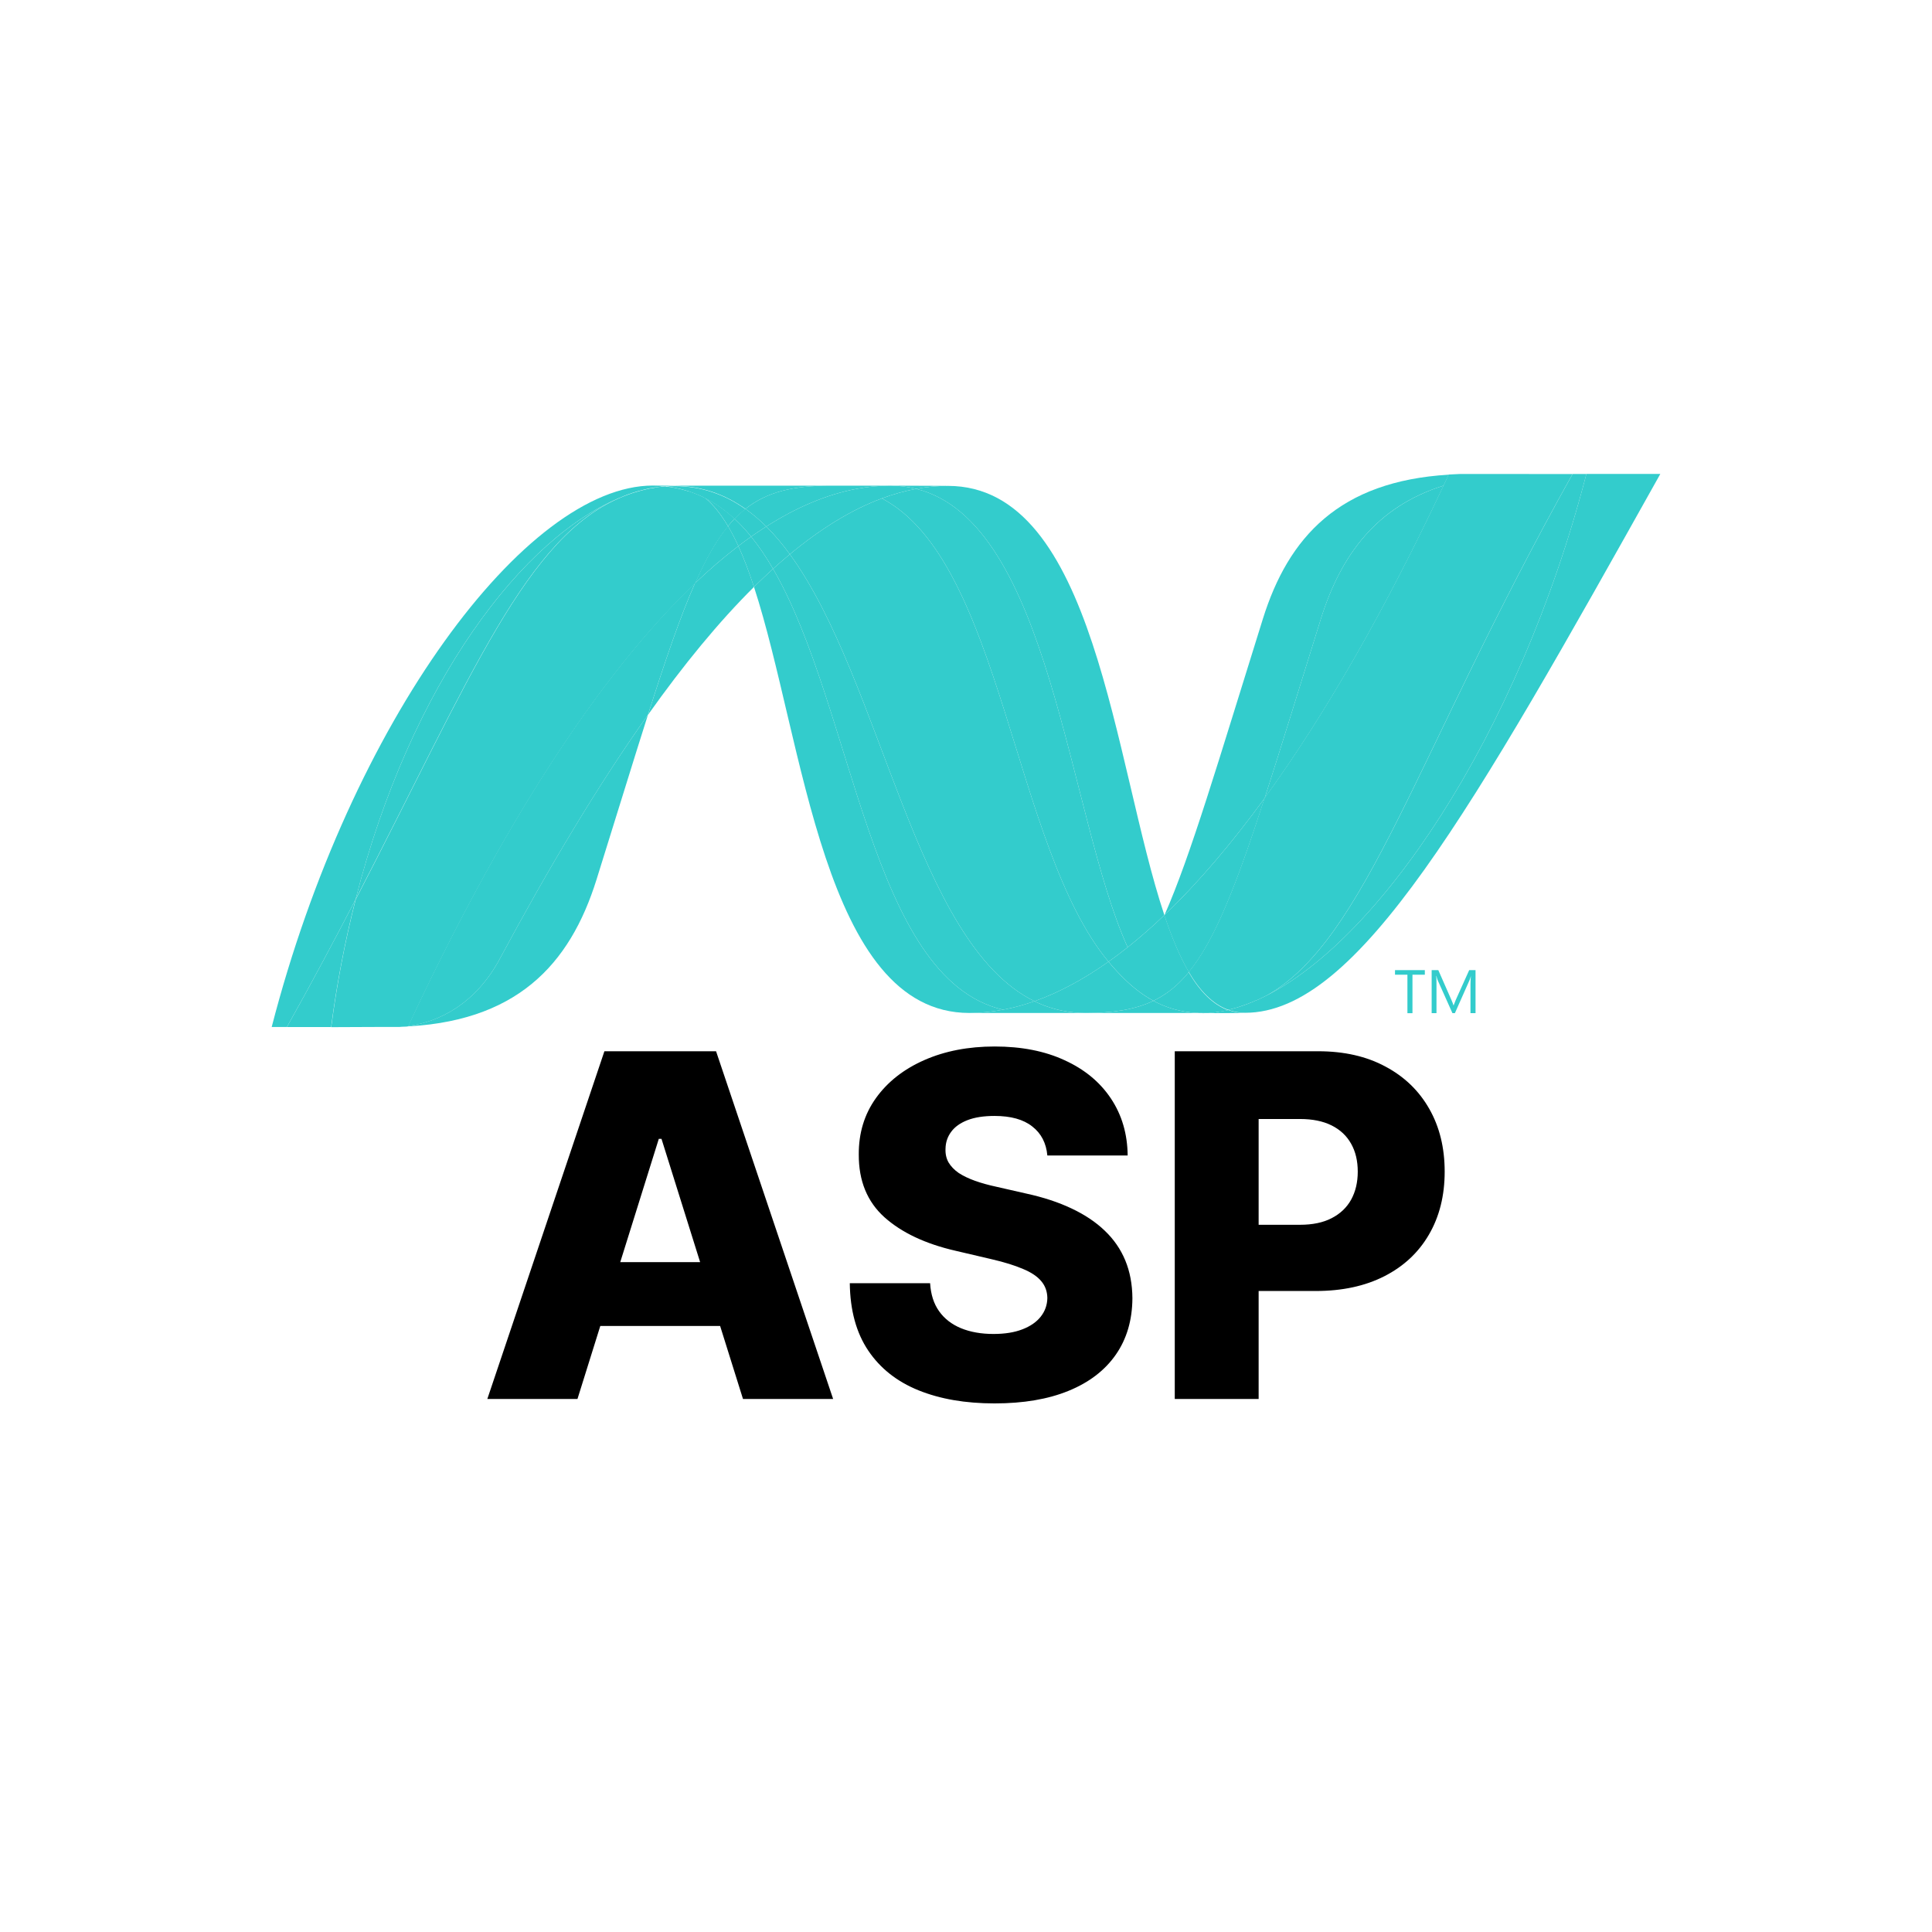 <svg width="640" height="640" viewBox="0 0 640 640" fill="none" xmlns="http://www.w3.org/2000/svg">
<g clip-path="url(#clip0_698_381)">
<path d="M321.102 335.557C324.793 335.557 328.522 335.195 332.266 334.477C335.728 333.849 339.198 332.885 342.674 331.673C345.574 333.097 348.644 334.144 351.809 334.788C354.376 335.307 356.989 335.564 359.607 335.557H321.102Z" fill="#33CCCC"/>
<path d="M359.608 335.557C368.723 335.557 375.942 334.478 382.074 331.532C385.807 333.555 389.892 334.844 394.11 335.329C394.761 335.393 395.406 335.452 396.078 335.499H396.198C396.5 335.499 396.82 335.499 397.145 335.559H398.251H359.582L359.608 335.557Z" fill="#33CCCC"/>
<path d="M398.273 335.557H400.382C400.508 335.557 400.624 335.557 400.743 335.499C400.973 335.499 401.217 335.499 401.461 335.439H401.81C402.053 335.439 402.319 335.381 402.572 335.358H402.637C402.715 335.358 402.791 335.3 402.869 335.3C403.14 335.24 403.424 335.217 403.69 335.174C403.779 335.174 403.849 335.174 403.944 335.116C404.245 335.058 404.558 335.027 404.87 334.969H405.018C405.638 334.85 406.244 334.732 406.859 334.578C408.666 335.244 410.578 335.58 412.503 335.57L398.285 335.627L398.273 335.557Z" fill="#33CCCC"/>
<path d="M249.767 194.424C266.343 245.12 272.624 335.557 321.102 335.557C324.792 335.557 328.521 335.196 332.264 334.482C288.196 324.208 282.972 234.755 256.083 188.431C253.938 190.388 251.833 192.386 249.767 194.424Z" fill="#33CCCC"/>
<path d="M256.083 188.431C282.974 234.755 288.196 324.208 332.264 334.482C335.726 333.848 339.196 332.885 342.672 331.671C303.118 312.293 292.184 225.427 261.645 183.609C259.76 185.181 257.906 186.789 256.083 188.433" fill="#33CCCC"/>
<path d="M294.827 160.88C291.144 160.88 287.408 161.242 283.658 161.954C273.848 163.803 263.885 168.027 253.838 174.418C256.582 177.126 259.193 180.224 261.649 183.607C271.866 175.128 282.017 168.864 292.128 165.098C295.82 163.717 299.623 162.66 303.497 161.938C300.663 161.225 297.75 160.87 294.827 160.88Z" fill="#33CCCC"/>
<path d="M373.55 313.807C377.764 310.44 381.823 306.884 385.713 303.147C368.869 252.687 362.84 160.956 314.022 160.956C310.53 160.956 307.009 161.282 303.494 161.933C347.962 172.992 353.658 269.739 373.552 313.807" fill="#33CCCC"/>
<path d="M303.495 161.935C300.661 161.222 297.748 160.867 294.826 160.878L314.024 160.949C310.532 160.949 307.01 161.276 303.495 161.935Z" fill="#33CCCC"/>
<path d="M372.699 324.527C370.79 322.707 368.977 320.71 367.194 318.579C358.982 324.393 350.802 328.802 342.672 331.671C345.574 333.096 348.647 334.144 351.815 334.787C354.379 335.306 356.989 335.564 359.606 335.557C368.726 335.557 375.94 334.477 382.079 331.532C378.698 329.706 375.598 327.335 372.699 324.527Z" fill="#33CCCC"/>
<path d="M292.125 165.106C331.953 185.937 335.415 280.274 367.196 318.579C369.359 317.051 371.476 315.46 373.545 313.807C353.651 269.739 347.961 172.985 303.503 161.933C299.626 162.663 295.82 163.724 292.125 165.106Z" fill="#33CCCC"/>
<path d="M261.645 183.609C292.183 225.426 303.118 312.292 342.672 331.672C350.803 328.803 358.985 324.393 367.196 318.579C335.415 280.274 331.953 185.937 292.125 165.106C282.013 168.865 271.862 175.129 261.645 183.607" fill="#33CCCC"/>
<path d="M230.227 193.203C225.44 204.025 220.551 218.251 214.64 236.819C226.395 220.256 238.113 205.984 249.767 194.426C248.162 189.491 246.438 184.942 244.58 180.886C239.578 184.731 234.787 188.843 230.229 193.205" fill="#33CCCC"/>
<path d="M248.824 177.764C247.394 178.782 245.98 179.823 244.584 180.886C246.442 184.94 248.158 189.489 249.763 194.424C251.833 192.389 253.939 190.391 256.079 188.431C253.823 184.555 251.427 180.975 248.824 177.764Z" fill="#33CCCC"/>
<path d="M253.836 174.419C252.14 175.497 250.469 176.612 248.822 177.762C251.427 180.973 253.823 184.553 256.086 188.436C257.906 186.786 259.761 185.176 261.651 183.607C259.194 180.226 256.582 177.126 253.836 174.418" fill="#33CCCC"/>
<path d="M525.508 157.02C502.981 243.892 455.933 313.666 416.486 331.257H416.413C415.695 331.583 414.985 331.879 414.283 332.167C414.185 332.227 414.097 332.234 414.022 332.269C413.816 332.352 413.624 332.417 413.416 332.5C413.318 332.558 413.232 332.578 413.144 332.612C412.81 332.732 412.485 332.831 412.159 332.961C412.018 333.021 411.886 333.057 411.752 333.104C411.592 333.166 411.429 333.219 411.263 333.263C411.116 333.321 410.96 333.365 410.79 333.43C410.649 333.488 410.501 333.513 410.368 333.571C410.079 333.654 409.815 333.724 409.526 333.824C409.406 333.824 409.296 333.889 409.171 333.922C408.992 333.98 408.791 334.021 408.6 334.075C408.467 334.133 408.357 334.154 408.216 334.183C408.017 334.24 407.794 334.295 407.593 334.341L406.839 334.508C408.646 335.174 410.558 335.51 412.483 335.499C449.887 335.499 487.599 268.469 550 157H525.499L525.508 157.02Z" fill="#33CCCC"/>
<path d="M206.518 164.406C206.541 164.406 206.572 164.348 206.584 164.348C206.615 164.348 206.661 164.348 206.675 164.29H206.722C206.928 164.218 207.12 164.136 207.328 164.058C207.383 164.058 207.41 164.058 207.447 164C207.5 164 207.551 163.941 207.603 163.933C207.823 163.863 208.046 163.78 208.254 163.704H208.288C208.784 163.555 209.243 163.371 209.723 163.199C209.792 163.199 209.857 163.141 209.938 163.141C210.137 163.076 210.345 163.006 210.553 162.959C210.649 162.899 210.745 162.899 210.833 162.868C211.047 162.805 211.255 162.732 211.454 162.685C211.545 162.685 211.624 162.626 211.691 162.62C212.378 162.43 213.06 162.253 213.748 162.088C213.843 162.088 213.925 162.029 214.028 162.023C214.227 161.965 214.414 161.933 214.629 161.904C214.717 161.846 214.821 161.846 214.924 161.815C215.122 161.757 215.316 161.75 215.531 161.703H215.671C216.087 161.618 216.508 161.549 216.922 161.472H217.174C217.373 161.414 217.55 161.406 217.751 161.37C217.86 161.37 217.972 161.312 218.076 161.312C218.261 161.312 218.445 161.253 218.63 161.229C218.728 161.229 218.822 161.229 218.934 161.17C219.37 161.112 219.82 161.088 220.28 161.052C218.957 160.919 217.629 160.85 216.3 160.844C174.178 160.844 116.142 239.001 90 340.215H95.038C103.404 325.295 110.92 311.181 117.794 297.931C136.101 226.239 173.393 177.348 206.519 164.395" fill="#33CCCC"/>
<path d="M230.229 193.203C234.787 188.841 239.578 184.729 244.58 180.884C243.562 178.621 242.421 176.416 241.161 174.278C237.308 178.954 233.787 185.124 230.229 193.203Z" fill="#33CCCC"/>
<path d="M233.689 164.999C236.44 167.307 238.904 170.48 241.16 174.284C241.871 173.41 242.589 172.603 243.336 171.849C240.206 168.928 236.824 166.531 233.155 164.726C233.304 164.807 233.452 164.874 233.606 164.939C233.606 164.939 233.663 164.999 233.689 164.999Z" fill="#33CCCC"/>
<path d="M117.79 297.939C156.2 223.925 174.397 177.082 206.518 164.402C173.399 177.364 136.099 226.255 117.792 297.939" fill="#33CCCC"/>
<path d="M243.332 171.847C242.585 172.609 241.876 173.408 241.158 174.282C242.418 176.42 243.562 178.625 244.584 180.886C245.98 179.823 247.393 178.783 248.822 177.766C247.133 175.667 245.298 173.69 243.332 171.847Z" fill="#33CCCC"/>
<path d="M135.228 339.892C134.991 339.951 134.754 339.951 134.531 339.975H134.399C134.198 339.975 133.99 340.034 133.806 340.034H133.71C133.229 340.092 132.755 340.092 132.297 340.128H132.149C171.023 339.041 188.792 319.578 197.612 291.348C204.315 269.947 209.817 251.918 214.642 236.79C198.358 259.709 182.002 287.029 165.557 317.633C157.627 332.383 145.569 338.544 135.226 339.864" fill="#33CCCC"/>
<path d="M135.228 339.877C145.569 338.56 157.627 332.406 165.557 317.645C182.002 287.05 198.367 259.723 214.632 236.805C220.551 218.227 225.435 204.009 230.229 193.187C197.804 224.05 165.253 275.368 135.226 339.862" fill="#33CCCC"/>
<path d="M117.79 297.941C110.916 311.19 103.4 325.305 95.034 340.226H109.688C111.539 325.984 114.244 311.866 117.79 297.948" fill="#33CCCC"/>
<path d="M218.932 161.208C218.812 161.208 218.724 161.265 218.621 161.265C218.443 161.325 218.259 161.325 218.073 161.343C217.964 161.343 217.859 161.343 217.747 161.403C217.548 161.461 217.364 161.466 217.17 161.504C217.081 161.504 216.993 161.504 216.919 161.562C216.498 161.633 216.083 161.71 215.671 161.781H215.53C215.314 161.841 215.121 161.871 214.922 161.9C214.819 161.958 214.715 161.958 214.618 161.982C214.419 162.041 214.22 162.065 214.026 162.101C213.923 162.159 213.842 162.159 213.746 162.164C213.058 162.331 212.377 162.508 211.689 162.698C211.617 162.698 211.541 162.756 211.452 162.769C211.246 162.827 211.045 162.886 210.83 162.951C210.741 163.011 210.638 163.011 210.55 163.035C210.343 163.092 210.138 163.153 209.934 163.217C209.855 163.217 209.788 163.275 209.714 163.275C209.24 163.452 208.773 163.631 208.285 163.778C208.078 163.843 207.856 163.926 207.634 164.004C207.545 164.062 207.466 164.076 207.362 164.116C207.154 164.181 206.947 164.265 206.754 164.341C206.682 164.4 206.606 164.406 206.556 164.436C174.435 177.117 156.236 223.958 117.828 297.972C114.279 311.889 111.574 326.008 109.728 340.251H111.784C117.576 340.251 119.212 340.191 125.876 340.191H132.335C132.793 340.134 133.267 340.134 133.746 340.095H133.837C134.035 340.095 134.234 340.038 134.428 340.038H134.569C134.783 340.038 135.027 339.98 135.264 339.954C165.291 275.461 197.84 224.142 230.267 193.279C233.83 185.202 237.345 179.032 241.192 174.364C238.942 170.561 236.478 167.381 233.727 165.073C230.976 162.765 233.653 165.073 233.647 165.013C233.49 164.95 233.343 164.872 233.188 164.796C233.032 164.711 232.899 164.646 232.735 164.565C232.585 164.501 232.436 164.43 232.293 164.351C232.101 164.292 231.945 164.209 231.775 164.133C231.634 164.073 231.509 164.013 231.368 163.955C231.081 163.844 230.798 163.725 230.518 163.599C230.391 163.541 230.274 163.508 230.156 163.463C229.941 163.385 229.728 163.3 229.517 163.21C229.414 163.15 229.297 163.138 229.177 163.096C228.876 162.995 228.579 162.888 228.299 162.794H228.224C227.884 162.682 227.551 162.599 227.204 162.505C227.122 162.445 227.056 162.445 226.974 162.432C226.67 162.351 226.404 162.269 226.117 162.192C226.045 162.192 225.976 162.132 225.918 162.132C225.21 161.951 224.497 161.795 223.778 161.665C223.705 161.665 223.632 161.606 223.557 161.606C223.251 161.545 222.943 161.495 222.633 161.457C222.557 161.399 222.514 161.399 222.449 161.399C222.084 161.343 221.719 161.296 221.352 161.256H221.16C220.864 161.199 220.591 161.193 220.317 161.162C219.851 161.22 219.408 161.246 218.97 161.287" fill="#33CCCC"/>
<path d="M437.518 205.113C430.128 228.786 424.143 248.315 418.935 264.383C439.213 236.479 459.187 201.376 478.207 160.867C456.021 167.835 444.184 183.786 437.518 205.113Z" fill="#33CCCC"/>
<path d="M419.579 329.778C418.545 330.306 417.508 330.807 416.486 331.257C455.933 313.666 502.981 243.892 525.508 157.02L520.942 157.02C469.19 249.469 452.545 311.357 419.579 329.778Z" fill="#33CCCC"/>
<path d="M393.822 322.012C402.404 311.537 409.395 293.73 418.939 264.383C407.93 279.505 396.849 292.502 385.758 303.104C385.758 303.162 385.758 303.162 385.701 303.198C388.121 310.448 390.777 316.846 393.801 322.01" fill="#33CCCC"/>
<path d="M393.822 322.012C390.901 325.576 387.808 328.292 384.369 330.304C383.613 330.742 382.851 331.154 382.075 331.534C385.808 333.556 389.893 334.843 394.11 335.327C394.761 335.393 395.406 335.452 396.078 335.499H396.197C396.5 335.499 396.82 335.499 397.145 335.557H400.355C400.472 335.557 400.595 335.557 400.714 335.499C400.944 335.499 401.188 335.499 401.424 335.439H401.774C402.017 335.439 402.283 335.381 402.543 335.356H402.603C402.679 335.356 402.762 335.298 402.838 335.298C403.109 335.239 403.395 335.215 403.661 335.173H403.904C404.203 335.115 404.517 335.078 404.826 335.02H404.976C405.596 334.901 406.202 334.785 406.817 334.629C401.727 332.766 397.465 328.371 393.797 322.112" fill="#33CCCC"/>
<path d="M385.724 303.199V303.14C381.835 306.876 377.776 310.433 373.563 313.8C371.49 315.45 369.371 317.041 367.208 318.571C368.99 320.702 370.804 322.699 372.713 324.521C375.613 327.33 378.711 329.698 382.092 331.525C382.862 331.145 383.631 330.733 384.378 330.297C387.826 328.285 390.918 325.57 393.839 322.005C390.814 316.84 388.159 310.442 385.739 303.193" fill="#33CCCC"/>
<path d="M506.487 157.02H483.512C482.272 157.08 481.065 157.121 479.875 157.197C479.312 158.404 478.735 159.61 478.18 160.824C459.161 201.332 439.187 236.435 418.91 264.339C409.374 293.685 402.377 311.492 393.795 321.967C397.464 328.225 401.733 332.626 406.807 334.492C406.955 334.432 407.074 334.432 407.207 334.401H407.29C407.378 334.401 407.474 334.343 407.57 334.343C407.776 334.284 407.999 334.247 408.207 334.184C408.339 334.125 408.449 334.119 408.583 334.075C408.776 334.017 408.976 333.976 409.153 333.929C409.272 333.869 409.39 333.851 409.507 333.828C409.804 333.732 410.07 333.662 410.352 333.573C410.484 333.515 410.626 333.464 410.773 333.43C410.937 333.372 411.099 333.33 411.247 333.259C411.417 333.2 411.587 333.17 411.736 333.106C411.868 333.046 412.007 333.01 412.134 332.958C412.467 332.838 412.793 332.738 413.125 332.609C413.216 332.609 413.304 332.525 413.4 332.507C413.599 332.424 413.807 332.359 414.006 332.27C414.078 332.211 414.169 332.205 414.265 332.174C414.961 331.885 415.678 331.588 416.396 331.264H416.47C417.512 330.801 418.541 330.307 419.556 329.785C452.526 311.365 469.174 249.475 520.926 157.027H506.471L506.487 157.02Z" fill="#33CCCC"/>
<path d="M220.282 161.082C220.363 161.082 220.435 161.082 220.517 161.14C220.716 161.14 220.915 161.14 221.115 161.205H221.314C221.678 161.263 222.042 161.296 222.41 161.348C222.478 161.348 222.537 161.348 222.595 161.406C222.899 161.464 223.21 161.515 223.519 161.56C223.588 161.56 223.675 161.62 223.749 161.62C224.46 161.761 225.185 161.909 225.88 162.092C225.947 162.092 226.014 162.152 226.072 162.152C226.368 162.222 226.634 162.311 226.931 162.394C227.021 162.394 227.087 162.452 227.166 162.466C227.515 162.555 227.841 162.644 228.181 162.756C228.195 162.756 228.217 162.756 228.255 162.814C228.544 162.902 228.839 163.014 229.143 163.116C229.262 163.174 229.373 163.199 229.483 163.228C229.692 163.318 229.921 163.405 230.12 163.488C230.24 163.488 230.355 163.572 230.482 163.615C230.755 163.738 231.043 163.85 231.325 163.968C231.473 164.027 231.598 164.094 231.741 164.147C231.904 164.23 232.072 164.306 232.249 164.364C232.397 164.436 232.56 164.512 232.702 164.577C232.857 164.662 233.003 164.726 233.154 164.809C236.822 166.614 240.203 169.018 243.332 171.934C244.453 170.754 245.659 169.659 246.941 168.656C240.098 163.801 232.347 161.034 223.402 161.034C222.367 161.034 221.331 161.093 220.28 161.171" fill="#33CCCC"/>
<path d="M243.332 171.847C245.298 173.69 247.133 175.667 248.822 177.766C250.467 176.611 252.139 175.495 253.836 174.419C251.707 172.275 249.398 170.318 246.934 168.568C245.652 169.568 244.447 170.664 243.33 171.846" fill="#33CCCC"/>
<path d="M220.278 161.081C221.327 160.992 222.364 160.954 223.4 160.954C232.343 160.954 240.096 163.722 246.939 168.57C254.16 162.872 262.888 160.882 275.013 160.882H216.296C217.653 160.882 218.975 160.963 220.278 161.081Z" fill="#33CCCC"/>
<path d="M275.013 160.882C262.888 160.882 254.16 162.872 246.939 168.57C249.399 170.321 251.706 172.278 253.835 174.42C263.887 168.029 273.844 163.796 283.663 161.947C287.342 161.248 291.078 160.891 294.824 160.882L275.013 160.882Z" fill="#33CCCC"/>
<path d="M418.935 264.397C424.15 248.316 430.122 228.793 437.525 205.113C444.2 183.777 456.012 167.828 478.198 160.867C478.784 159.675 479.337 158.447 479.908 157.242C443.741 159.409 426.836 177.808 418.329 205.053C403.453 252.62 394.441 283.454 385.764 303.102C396.847 292.509 407.928 279.503 418.935 264.397Z" fill="#33CCCC"/>
<path d="M471.997 322.886H467.898V335.626H466.227V322.886H462.112V321.37H471.995L471.997 322.886ZM487.114 335.622V326.05C487.114 325.295 487.172 324.371 487.25 323.282C487.078 323.933 486.937 324.385 486.806 324.675L481.953 335.622H481.139L476.273 324.756C476.128 324.454 475.987 323.964 475.834 323.284H475.776C475.834 323.857 475.854 324.785 475.854 326.073V335.624H474.255V321.368H476.462L480.832 331.317C481.163 332.064 481.371 332.641 481.476 333.026H481.541C481.83 332.242 482.065 331.657 482.229 331.272L486.689 321.368H488.789V335.622H487.114Z" fill="#33CCCC"/>
<path d="M191.292 463.435H161.432L200.217 348.24H237.205L275.988 463.435H246.129L219.132 377.263H218.233L191.292 463.435ZM187.307 418.1H249.721V439.249H187.307V418.1ZM346.948 382.776C346.574 378.652 344.908 375.445 341.953 373.158C339.034 370.833 334.862 369.67 329.437 369.67C325.844 369.67 322.851 370.14 320.456 371.076C318.061 372.014 316.265 373.307 315.068 374.958C313.87 376.57 313.252 378.426 313.215 380.526C313.14 382.251 313.478 383.77 314.226 385.082C315.012 386.394 316.135 387.557 317.593 388.57C319.09 389.545 320.886 390.407 322.982 391.157C325.077 391.907 327.434 392.563 330.054 393.125L339.933 395.376C345.62 396.613 350.634 398.263 354.974 400.325C359.352 402.387 363.019 404.844 365.976 407.693C368.969 410.544 371.232 413.825 372.767 417.537C374.301 421.25 375.087 425.412 375.124 430.024C375.087 437.298 373.253 443.542 369.624 448.755C365.994 453.967 360.774 457.961 353.964 460.736C347.191 463.511 339.015 464.898 329.437 464.898C319.82 464.898 311.438 463.454 304.291 460.567C297.144 457.679 291.587 453.292 287.621 447.404C283.655 441.517 281.616 434.074 281.504 425.075H308.108C308.332 428.786 309.324 431.881 311.083 434.355C312.842 436.83 315.254 438.705 318.323 439.98C321.428 441.255 325.021 441.893 329.1 441.893C332.842 441.893 336.022 441.386 338.641 440.373C341.298 439.361 343.338 437.955 344.759 436.155C346.181 434.355 346.91 432.292 346.948 429.968C346.91 427.793 346.237 425.937 344.928 424.399C343.618 422.824 341.597 421.475 338.866 420.349C336.171 419.187 332.729 418.118 328.538 417.143L316.527 414.331C306.574 412.043 298.735 408.351 293.01 403.251C287.285 398.113 284.441 391.176 284.479 382.438C284.441 375.314 286.349 369.071 290.203 363.708C294.058 358.346 299.389 354.164 306.199 351.165C313.01 348.165 320.774 346.665 329.492 346.665C338.398 346.665 346.125 348.183 352.674 351.221C359.259 354.221 364.367 358.44 367.996 363.877C371.626 369.314 373.477 375.614 373.553 382.776H346.948ZM389.156 463.435V348.24H436.64C445.246 348.24 452.674 349.928 458.923 353.302C465.209 356.64 470.055 361.309 473.46 367.308C476.865 373.27 478.568 380.207 478.568 388.119C478.568 396.069 476.827 403.025 473.348 408.987C469.905 414.912 464.985 419.506 458.586 422.768C452.187 426.031 444.592 427.662 435.798 427.662H406.499V405.725H430.635C434.825 405.725 438.324 404.994 441.13 403.531C443.974 402.07 446.125 400.025 447.585 397.401C449.044 394.738 449.774 391.645 449.774 388.119C449.774 384.557 449.044 381.482 447.585 378.895C446.125 376.27 443.974 374.245 441.13 372.82C438.287 371.395 434.788 370.683 430.635 370.683H416.94V463.435H389.156Z" fill="black"/>
</g>
<defs>
<clipPath id="clip0_698_381">
<rect width="640" height="640" fill="white"/>
</clipPath>
</defs>
</svg>
